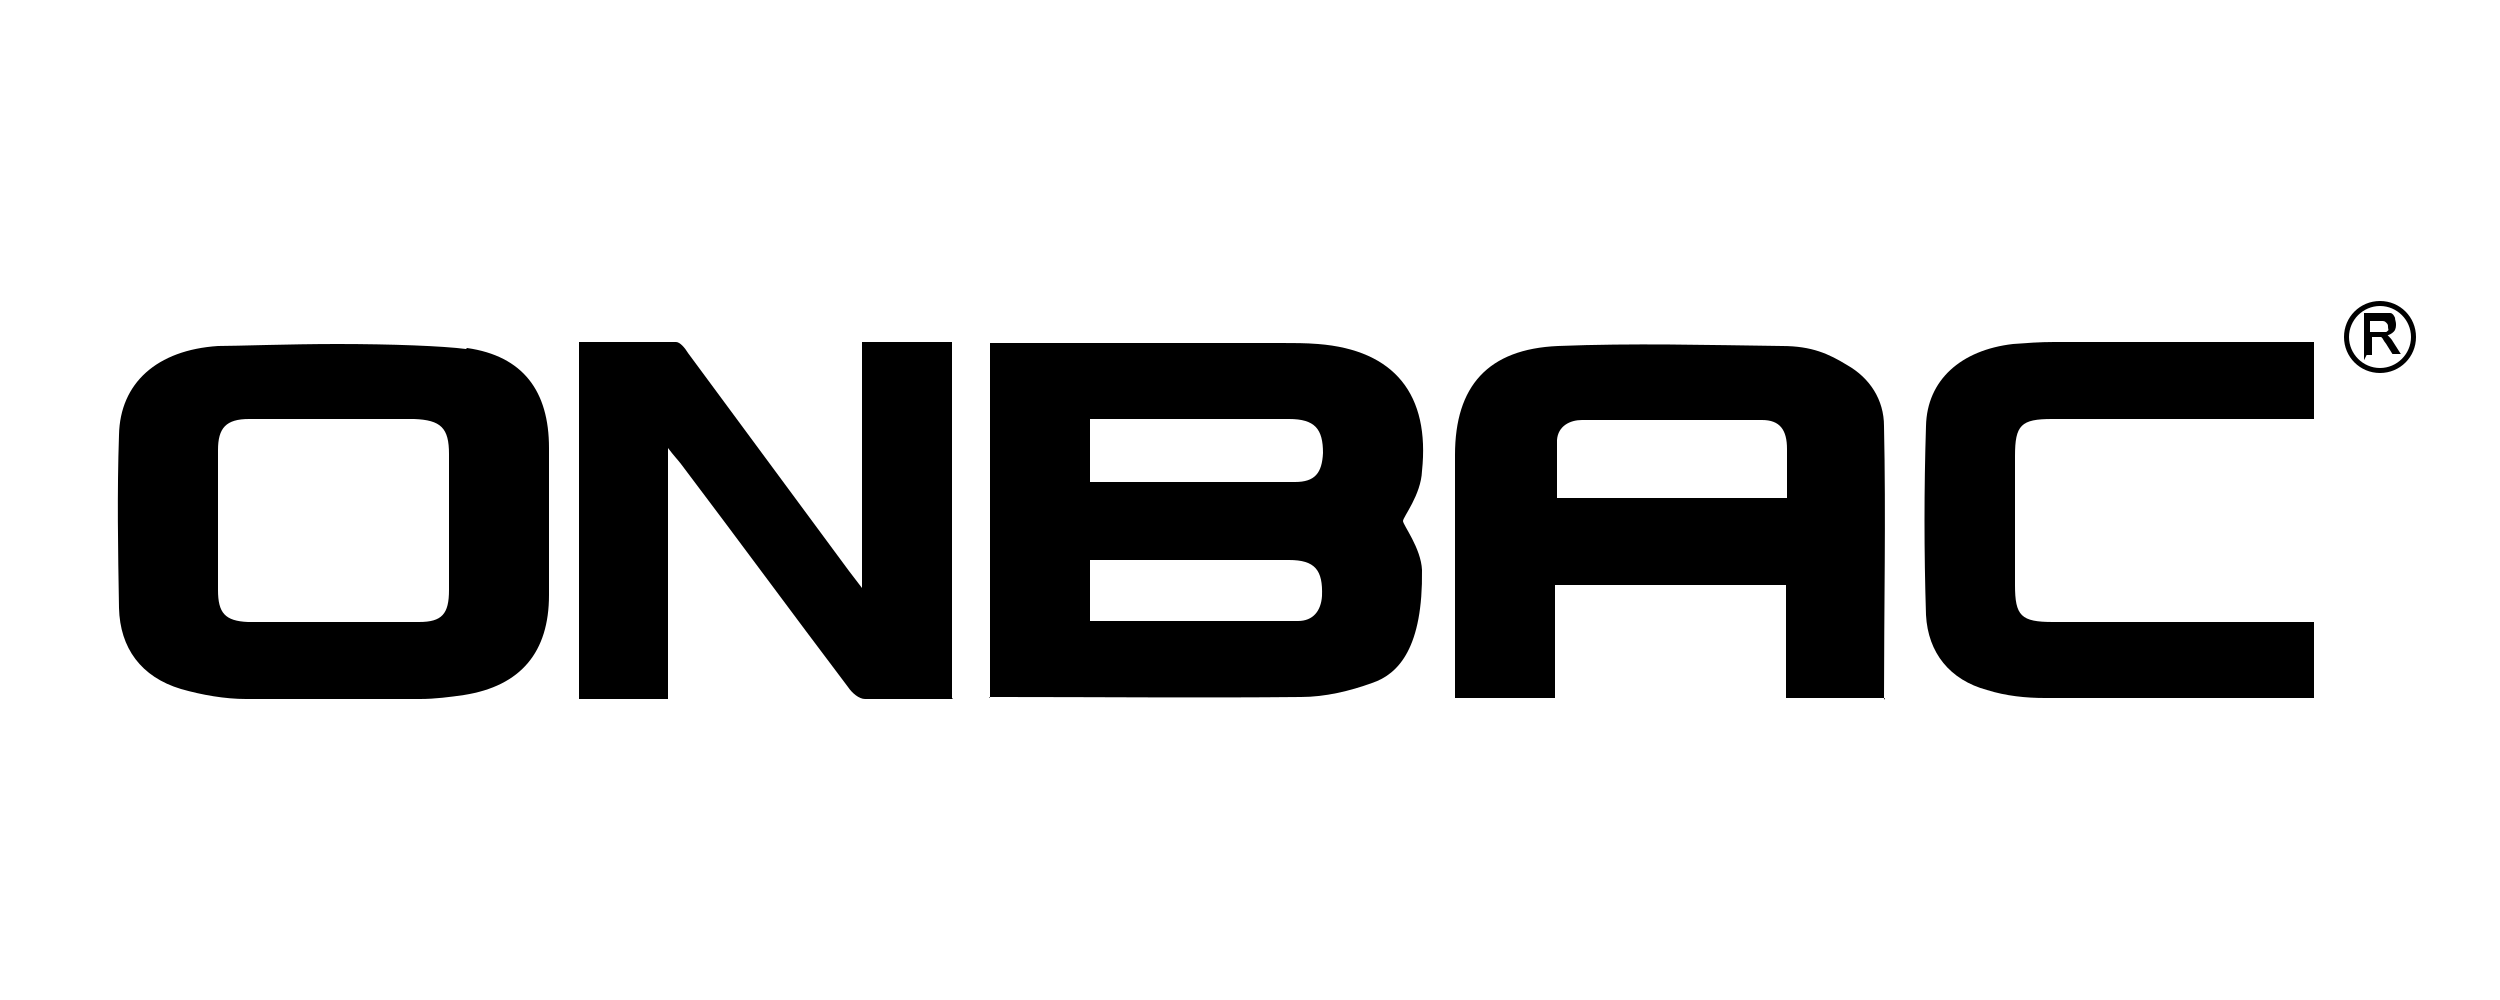 <svg viewBox="0 0 250 100" version="1.1" xmlns="http://www.w3.org/2000/svg">
  <defs>
    <style>
      .cls-1 {
        stroke: #000;
        stroke-miterlimit: 10;
        stroke-width: .2px;
      }
    </style>
  </defs>
  
  <g>
    <g id="Calque_1">
      <g data-sanitized-data-name="Calque_1" data-name="Calque_1" id="Calque_1-2">
        <g id="Capa_2">
          <g>
            <g>
              <path d="M99,69.8v-35.5h29.1c1.2,0,2.5,0,3.7.1,7.7.6,11.2,5.1,10.4,12.7-.1,2.4-1.9,4.6-1.9,5s1.8,2.7,1.9,4.9c.1,7.7-2.3,10.4-5,11.3-2.2.8-4.7,1.4-7.1,1.4-10,.1-20.1,0-30.1,0s-.6,0-1.1,0h0ZM109,48.2h20.5c2,0,2.7-.9,2.8-2.9,0-2.4-.8-3.4-3.4-3.4-6.2,0-19.4,0-19.9,0v6.3ZM109,62.1h20.8c1.5,0,2.3-1,2.4-2.5.1-2.6-.7-3.6-3.3-3.6h-19.9v6.2Z"></path>
              <path d="M188.5,69.8h-9.9v-11.3h-23.1v11.3h-10v-24.3c0-6.9,3.3-10.6,10.3-10.9,7.5-.3,14.9-.1,22.4,0,3,0,4.7.8,6.5,1.9,2.3,1.3,3.7,3.5,3.7,6.1.2,9.1,0,18.2,0,27.4h0ZM178.7,49.9v-5c0-1.9-.7-2.9-2.5-2.9-6,0-12,0-18,0-1.2,0-2.4.6-2.5,2,0,1.9,0,3.8,0,5.8h23Z"></path>
              <path d="M46.7,34.8c5.6.8,8.2,4.3,8.2,10v14.7c0,5.7-2.8,9.1-8.5,10-1.4.2-2.9.4-4.4.4-5.8,0-11.6,0-17.4,0-2.1,0-4.4-.4-6.5-1-4-1.2-6.1-4.1-6.2-8.1-.1-5.8-.2-11.5,0-17.3.1-5.2,3.8-8.5,9.9-8.9,1.8,0,7.1-.2,11.9-.2,5.5,0,10.6.2,12.9.5h0ZM33.5,41.9h0c-2.8,0-5.7,0-8.6,0-2.3,0-3.1.9-3.1,3.1v14c0,2.3.7,3.1,3,3.2h17.1c2.3,0,3-.8,3-3.2v-13.6c0-2.6-.8-3.4-3.5-3.5-2.6,0-5.3,0-8,0Z"></path>
              <path d="M95.3,69.9h-8.8c-.6,0-1.3-.6-1.7-1.2-5.6-7.4-11.1-14.9-16.7-22.3-.3-.4-.7-.8-1.3-1.6v25.1h-8.9v-35.7c3.2,0,6.4,0,9.7,0,.4,0,.9.6,1.2,1.1,5.4,7.3,10.7,14.5,16.1,21.8.3.4.7.9,1.3,1.7v-24.6h9c0,11.7,0,23.5,0,35.6h0Z"></path>
              <path d="M231.4,34.2v7.7h-26.2c-3.1,0-3.7.6-3.7,3.7v12.9c0,3.1.6,3.7,3.8,3.7h26.1v7.6c-.6,0-1.1,0-1.6,0h-25.3c-1.9,0-3.9-.2-5.8-.8-3.7-1-5.9-3.7-6.1-7.5-.2-6.3-.2-12.6,0-18.9.1-4.6,3.5-7.6,8.7-8.2,1.3-.1,2.7-.2,4.1-.2h26Z"></path>
            </g>
            <g>
              <path d="M236.5,35.6v-4.2h1.7c.3,0,.6,0,.8,0,.2,0,.3.2.4.4,0,.2.1.4.1.6s0,.5-.2.7c-.2.2-.4.3-.8.4.1,0,.2.1.3.2.1.1.3.3.4.5l.7,1.1h-.6l-.5-.8c-.1-.2-.3-.4-.4-.6,0-.1-.2-.2-.2-.3,0,0-.1,0-.2,0h-.9v1.8s-.5,0-.5,0ZM237,33.3h1.1c.2,0,.4,0,.5,0,.1,0,.2-.1.3-.2s0-.2,0-.4,0-.3-.2-.5-.3-.2-.6-.2h-1.2v1.4h0Z" class="cls-1"></path>
              <path d="M238,30.1c-2,0-3.6,1.6-3.6,3.6s1.6,3.6,3.6,3.6,3.6-1.6,3.6-3.6-1.6-3.6-3.6-3.6ZM238,36.8c-1.7,0-3.1-1.4-3.1-3.1s1.4-3.1,3.1-3.1,3.1,1.4,3.1,3.1-1.4,3.1-3.1,3.1Z"></path>
            </g>
          </g>
        </g>
      </g>
    </g>
  </g>
</svg>